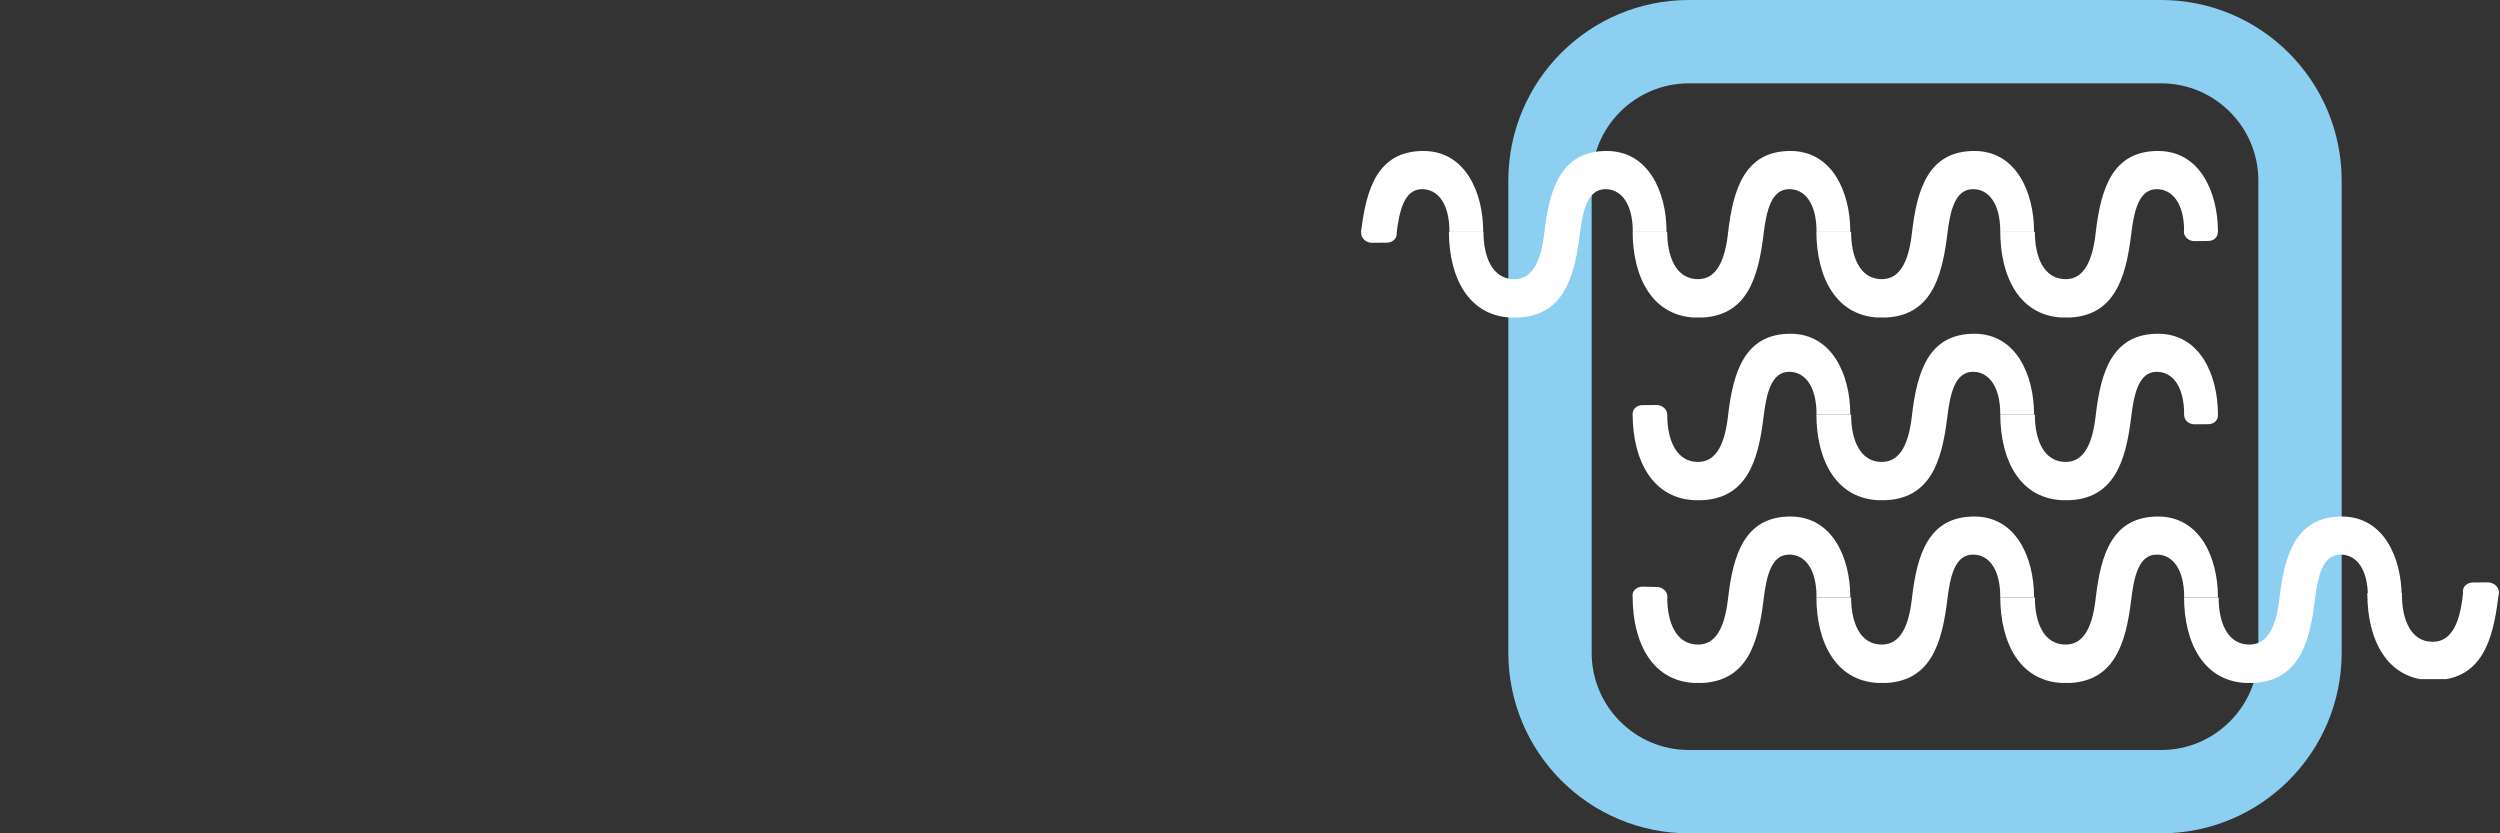 <svg version="1.2" xmlns="http://www.w3.org/2000/svg" viewBox="0 0 1800 600" width="1800" height="600"><rect x="0" y="0" width="1800" height="600" fill="#333333" stroke="none"/><defs><clipPath clipPathUnits="userSpaceOnUse" id="cp1"><path d="m1813 427v62h-120v-62z"/></clipPath><clipPath clipPathUnits="userSpaceOnUse" id="cp2"><path d="m1747.23 371.34v58.81h-59.73v62.5h-66.16v-0.92h-61.58v-61.58h61.58v-68h66.16v9.19z"/></clipPath><clipPath clipPathUnits="userSpaceOnUse" id="cp3"><path d="m1614.9 371.34v58.81h-59.73v62.5h-66.17v-0.92h-61.57v-61.58h61.57v-68h66.17v9.19z"/></clipPath><clipPath clipPathUnits="userSpaceOnUse" id="cp4"><path d="m1482.57 371.34v58.81h-59.73v62.5h-66.17v-0.92h-61.57v-61.58h61.57v-68h66.17v9.19z"/></clipPath><clipPath clipPathUnits="userSpaceOnUse" id="cp5"><path d="m1350.24 371.34v58.81h-59.74v62.5h-66.16v-0.92h-61.57v-61.58h61.57v-68h66.16v9.19z"/></clipPath><clipPath clipPathUnits="userSpaceOnUse" id="cp6"><path d="m1614.9 239.77v58.81h-59.73v62.49h-66.17v-0.92h-61.57v-61.57h61.57v-68h66.17v9.19z"/></clipPath><clipPath clipPathUnits="userSpaceOnUse" id="cp7"><path d="m1482.57 239.77v58.81h-59.73v62.49h-66.17v-0.92h-61.57v-61.57h61.57v-68h66.17v9.19z"/></clipPath><clipPath clipPathUnits="userSpaceOnUse" id="cp8"><path d="m1350.24 239.77v58.81h-59.74v62.49h-66.16v-0.92h-61.57v-61.57h61.57v-68h66.16v9.19z"/></clipPath><clipPath clipPathUnits="userSpaceOnUse" id="cp9"><path d="m1614.9 108.19v58.81h-59.73v62.49h-66.17v-0.91h-61.57v-61.58h61.57v-68h66.17v9.19z"/></clipPath><clipPath clipPathUnits="userSpaceOnUse" id="cp10"><path d="m1482.57 108.19v58.81h-59.73v62.49h-66.17v-0.91h-61.57v-61.58h61.57v-68h66.17v9.19z"/></clipPath><clipPath clipPathUnits="userSpaceOnUse" id="cp11"><path d="m1350.24 108.19v58.81h-59.74v62.49h-66.16v-0.91h-61.57v-61.58h61.57v-68h66.16v9.19z"/></clipPath><clipPath clipPathUnits="userSpaceOnUse" id="cp12"><path d="m1217.91 108.19v58.81h-59.74v62.49h-66.16v-0.91h-61.58v-61.58h61.58v-68h66.16v9.19z"/></clipPath><clipPath clipPathUnits="userSpaceOnUse" id="cp13"><path d="m1084 108v59h-112v-59z"/></clipPath></defs><style>.a{fill:none;stroke:#8ccff0;stroke-miterlimit:10;stroke-width:60}.b{fill:#fff}</style><path fill-rule="evenodd" class="a" d="m1216 30h340c55.2 0 100 44.8 100 100v340c0 55.2-44.8 100-100 100h-340c-55.2 0-100-44.8-100-100v-340c0-55.2 44.8-100 100-100z"/><g clip-path="url(#cp1)"><path class="b" d="m1831.8 485.2c22.8-11.2 29.4-35.1 29.4-58.1-0.2-27.3-12.7-57.2-43.1-57.2-33.1 0-41.2 27.8-44.8 58-2.1 19.7-7.8 34.2-21.7 34.2-16.1 0-22.2-16.4-22.2-34 0-17.9 7.2-35 23.5-41.6l-12.1-23.2c-27 11-36.3 34.2-36.3 64.4 0 33 14.2 62.1 47.1 62.1 35.3 0 43.3-28.7 47.1-59.5 2.1-17.8 5.7-33 18.6-33 11 0 19.6 9.9 19.6 30.6 0 16.1-8 30-16.5 35.1z"/></g><g clip-path="url(#cp2)"><path class="b" d="m1699.8 487.2c22.8-11.2 29.4-35.1 29.4-58.1-0.2-27.3-12.7-57.2-43.1-57.2-33.1 0-41.2 27.8-44.8 58-2.1 19.7-7.8 34.2-21.7 34.2-16.1 0-22.2-16.4-22.2-34 0-17.9 7.2-35 23.5-41.6l-12.1-23.2c-27 11-36.3 34.2-36.3 64.4 0 33 14.2 62.1 47.1 62.1 35.3 0 43.3-28.7 47.1-59.5 2.1-17.8 5.7-33 18.6-33 11 0 19.6 9.9 19.6 30.6 0 16.1-8 30-16.5 35.1z"/></g><g clip-path="url(#cp3)"><path class="b" d="m1567.5 487.2c22.8-11.2 29.4-35.1 29.4-58.1-0.2-27.3-12.7-57.2-43.1-57.2-33.2 0-41.2 27.8-44.8 58-2.1 19.7-7.8 34.2-21.7 34.2-16.1 0-22.2-16.4-22.2-34 0-17.9 7.2-35 23.4-41.6l-12-23.2c-27 11-36.3 34.2-36.3 64.4 0 33 14.1 62.1 47.1 62.1 35.2 0 43.3-28.7 47.1-59.5 2.1-17.8 5.7-33 18.5-33 11 0 19.7 9.9 19.7 30.6 0 16.1-8 30-16.5 35.1z"/></g><g clip-path="url(#cp4)"><path class="b" d="m1435.2 487.2c22.8-11.2 29.3-35.1 29.3-58.1-0.2-27.3-12.6-57.2-43-57.2-33.2 0-41.2 27.8-44.8 58-2.1 19.7-7.8 34.2-21.8 34.2-16 0-22.1-16.4-22.1-34 0-17.9 7.1-35 23.4-41.6l-12-23.2c-27.1 11-36.4 34.2-36.4 64.4 0 33 14.2 62.1 47.1 62.1 35.3 0 43.3-28.7 47.1-59.5 2.1-17.8 5.7-33 18.6-33 11 0 19.6 9.9 19.6 30.6 0 16.1-8 30-16.4 35.1z"/></g><g clip-path="url(#cp5)"><path class="b" d="m1302.8 487.2c22.9-11.2 29.4-35.1 29.4-58.1-0.2-27.3-12.7-57.2-43.1-57.2-33.1 0-41.2 27.8-44.8 58-2.1 19.7-7.8 34.2-21.7 34.2-16.1 0-22.2-16.4-22.2-34 0-17.9 7.2-35 23.5-41.6l-12.1-23.2c-27 11-36.3 34.2-36.3 64.4 0 33 14.2 62.1 47.1 62.1 35.3 0 43.3-28.7 47.1-59.5 2.1-17.8 5.7-33 18.6-33 11 0 19.6 9.9 19.6 30.6 0 16.1-8 30-16.5 35.1z"/></g><g clip-path="url(#cp6)"><path class="b" d="m1567.5 355.6c22.8-11.2 29.4-35.1 29.4-58.1-0.2-27.2-12.7-57.2-43.1-57.2-33.2 0-41.2 27.9-44.8 58.1-2.1 19.6-7.8 34.2-21.7 34.2-16.1 0-22.2-16.5-22.2-34 0-18 7.2-35.1 23.4-41.6l-12-23.3c-27 11-36.3 34.2-36.3 64.4 0 33 14.1 62.1 47.1 62.1 35.2 0 43.3-28.7 47.1-59.5 2.1-17.8 5.7-33 18.5-33 11 0 19.7 10 19.7 30.7 0 16-8 29.9-16.5 35z"/></g><g clip-path="url(#cp7)"><path class="b" d="m1435.2 355.6c22.8-11.2 29.3-35.1 29.3-58.1-0.2-27.2-12.6-57.2-43-57.2-33.2 0-41.2 27.9-44.8 58.1-2.1 19.6-7.8 34.2-21.8 34.2-16 0-22.1-16.5-22.1-34 0-18 7.1-35.1 23.4-41.6l-12-23.3c-27.1 11-36.4 34.2-36.4 64.4 0 33 14.2 62.1 47.1 62.1 35.3 0 43.3-28.7 47.1-59.5 2.1-17.8 5.7-33 18.6-33 11 0 19.6 10 19.6 30.7 0 16-8 29.9-16.4 35z"/></g><g clip-path="url(#cp8)"><path class="b" d="m1302.8 355.6c22.9-11.2 29.4-35.1 29.4-58.1-0.2-27.2-12.7-57.2-43.1-57.2-33.1 0-41.2 27.9-44.8 58.1-2.1 19.6-7.8 34.2-21.7 34.2-16.1 0-22.2-16.5-22.2-34 0-18 7.2-35.1 23.5-41.6l-12.1-23.3c-27 11-36.3 34.2-36.3 64.4 0 33 14.2 62.1 47.1 62.1 35.3 0 43.3-28.7 47.1-59.5 2.1-17.8 5.7-33 18.6-33 11 0 19.6 10 19.6 30.7 0 16-8 29.9-16.5 35z"/></g><g clip-path="url(#cp9)"><path class="b" d="m1567.5 224c22.8-11.2 29.4-35 29.4-58.1-0.2-27.2-12.7-57.2-43.1-57.2-33.2 0-41.2 27.9-44.8 58.1-2.1 19.6-7.8 34.2-21.7 34.2-16.1 0-22.2-16.5-22.2-34 0-18 7.2-35.1 23.4-41.6l-12-23.2c-27 10.9-36.3 34.2-36.3 64.4 0 32.9 14.1 62.1 47.1 62.1 35.2 0 43.3-28.8 47.1-59.6 2.1-17.7 5.7-32.9 18.5-32.9 11 0 19.7 9.9 19.7 30.6 0 16-8 30-16.5 35z"/></g><g clip-path="url(#cp10)"><path class="b" d="m1435.2 224c22.8-11.2 29.3-35 29.3-58.1-0.2-27.2-12.6-57.2-43-57.2-33.2 0-41.2 27.9-44.8 58.1-2.1 19.6-7.8 34.2-21.8 34.2-16 0-22.1-16.5-22.1-34 0-18 7.1-35.1 23.4-41.6l-12-23.2c-27.1 10.9-36.4 34.2-36.4 64.4 0 32.9 14.2 62.1 47.1 62.1 35.3 0 43.3-28.8 47.1-59.6 2.1-17.7 5.7-32.9 18.6-32.9 11 0 19.6 9.9 19.6 30.6 0 16-8 30-16.4 35z"/></g><g clip-path="url(#cp11)"><path class="b" d="m1302.8 224c22.9-11.2 29.4-35 29.4-58.1-0.2-27.2-12.7-57.2-43.1-57.2-33.1 0-41.2 27.9-44.8 58.1-2.1 19.6-7.8 34.2-21.7 34.2-16.1 0-22.2-16.5-22.2-34 0-18 7.2-35.1 23.5-41.6l-12.1-23.2c-27 10.9-36.3 34.2-36.3 64.4 0 32.9 14.2 62.1 47.1 62.1 35.3 0 43.3-28.8 47.1-59.6 2.1-17.7 5.7-32.9 18.6-32.9 11 0 19.6 9.9 19.6 30.6 0 16-8 30-16.5 35z"/></g><g clip-path="url(#cp12)"><path class="b" d="m1170.5 224c22.8-11.2 29.4-35 29.4-58.1-0.2-27.2-12.7-57.2-43.1-57.2-33.2 0-41.2 27.9-44.8 58.1-2.1 19.6-7.8 34.2-21.7 34.2-16.1 0-22.2-16.5-22.2-34 0-18 7.2-35.1 23.4-41.6l-12-23.2c-27 10.9-36.3 34.2-36.3 64.4 0 32.9 14.1 62.1 47.1 62.1 35.2 0 43.3-28.8 47.1-59.6 2.1-17.7 5.7-32.9 18.5-32.9 11 0 19.7 9.9 19.7 30.6 0 16-8 30-16.5 35z"/></g><g clip-path="url(#cp13)"><path class="b" d="m1038.5 224c22.8-11.2 29.4-35 29.4-58.1-0.2-27.2-12.7-57.2-43.1-57.2-33.2 0-41.2 27.9-44.8 58.1-2.1 19.6-7.8 34.2-21.7 34.2-16.1 0-22.2-16.5-22.2-34 0-18 7.2-35.1 23.4-41.6l-12-23.2c-27 10.9-36.3 34.2-36.3 64.4 0 32.9 14.1 62.1 47.1 62.1 35.2 0 43.3-28.8 47.1-59.6 2.1-17.7 5.7-32.9 18.5-32.9 11 0 19.7 9.9 19.7 30.6 0 16-8 30-16.5 35z"/></g><path fill-rule="evenodd" class="b" d="m980 168.1c-0.3-3.7 3-6.8 7.2-6.8l10.4-0.1c4.2-0.1 7.8 2.9 8.1 6.7 0.2 3.7-3 6.8-7.2 6.8l-10.4 0.1c-4.2 0.1-7.9-2.9-8.1-6.7z"/><path fill-rule="evenodd" class="b" d="m1572.6 299.2c-0.2-3.5 2.8-6.4 6.8-6.4l9.8-0.2c4 0 7.4 2.8 7.7 6.4 0.2 3.5-2.9 6.4-6.9 6.4l-9.8 0.1c-4 0.1-7.4-2.7-7.6-6.3z"/><path fill-rule="evenodd" class="b" d="m1773.3 426.2c-0.3-3.8 3-6.8 7.3-6.8l10.5-0.1c4.3 0 7.9 3.1 8.1 6.8 0.2 3.8-3 6.9-7.3 6.9h-10.5c-4.3 0.1-7.9-3-8.1-6.8z"/><path fill-rule="evenodd" class="b" d="m1175.4 428.9c-0.1-3.6 3.1-6.5 7.2-6.5l10.2 0.2c4.1 0.1 7.6 3.1 7.7 6.7 0.2 3.7-3 6.6-7.2 6.5l-10.1-0.1c-4.2-0.1-7.6-3.1-7.8-6.8z"/><path fill-rule="evenodd" class="b" d="m1175.5 298.3c-0.2-3.6 2.9-6.6 7-6.6l10.1-0.1c4.1 0 7.6 2.9 7.8 6.5 0.2 3.6-2.9 6.6-7 6.6l-10.1 0.1c-4.1 0.1-7.6-2.8-7.8-6.5z"/><path fill-rule="evenodd" class="b" d="m1572.4 167.3c-0.2-3.6 2.9-6.5 6.9-6.5l9.8-0.1c4-0.1 7.5 2.8 7.7 6.3 0.2 3.6-2.8 6.5-6.8 6.5l-9.9 0.1c-4 0.1-7.4-2.8-7.7-6.3z"/></svg>